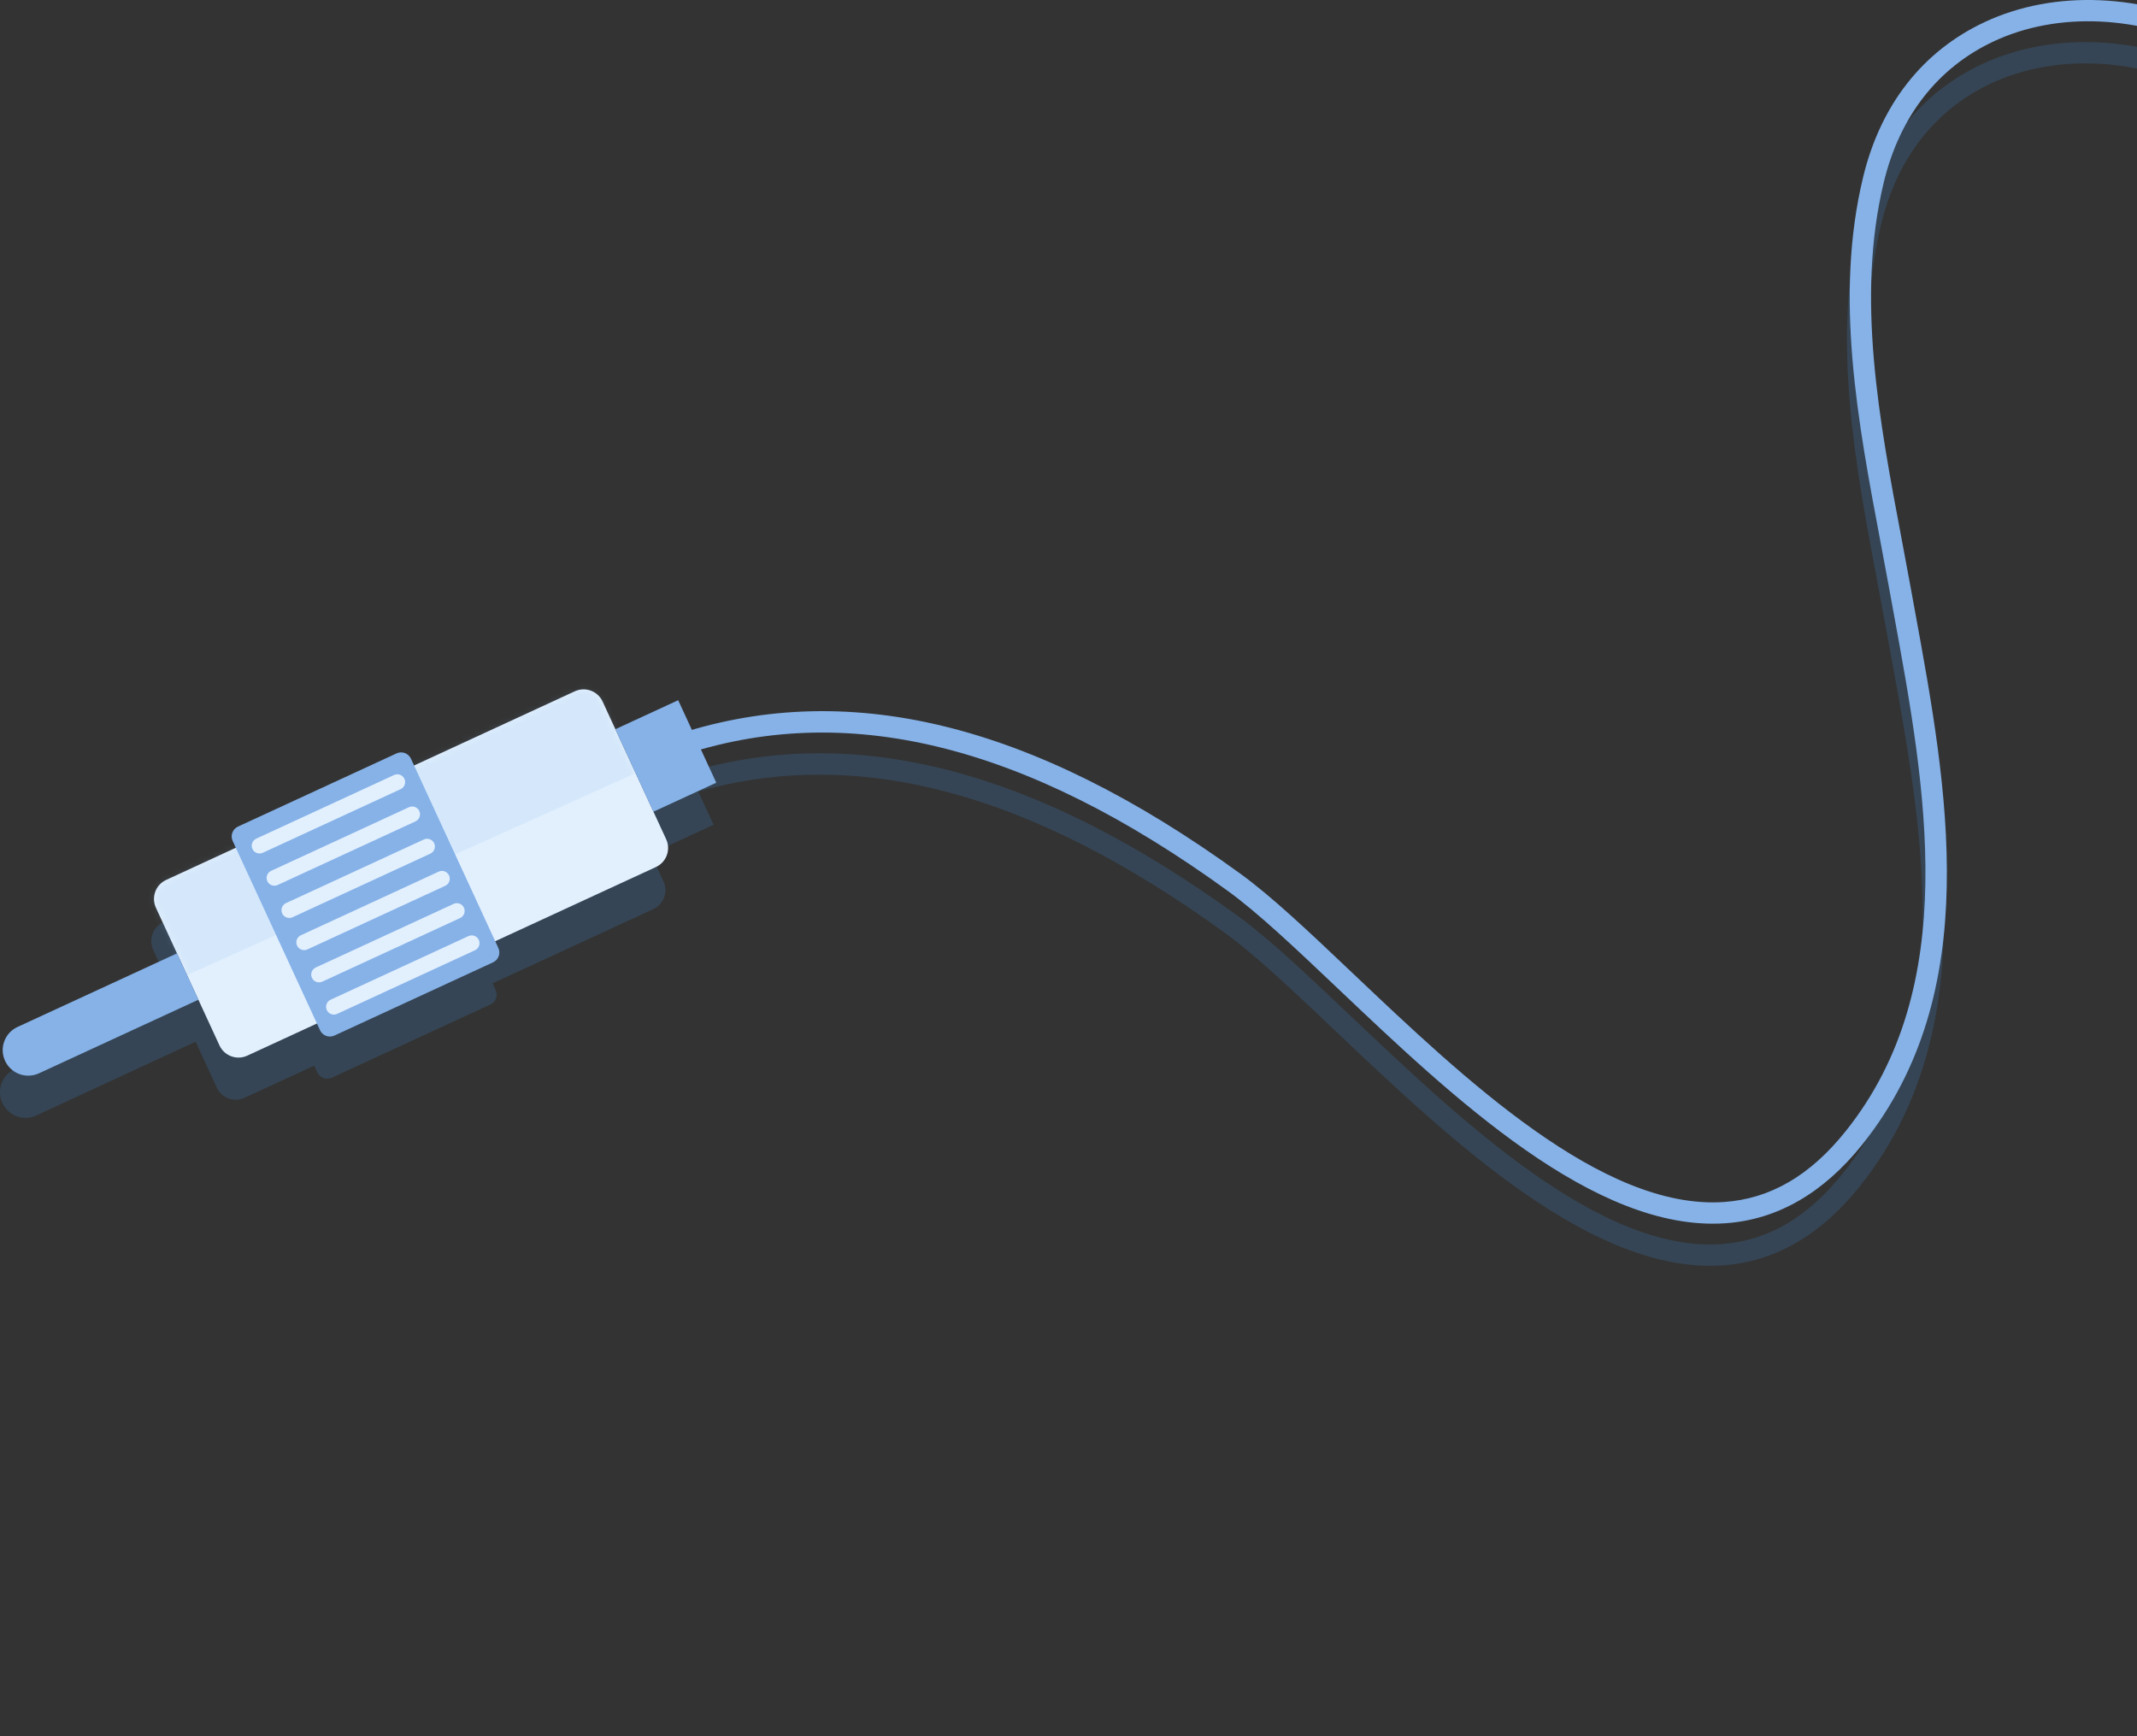 <svg width="368" height="299" viewBox="0 0 368 299" fill="none" xmlns="http://www.w3.org/2000/svg">
<rect x="0" y="0" width="368" height="299" fill="#333333" stroke="none"/>
<path opacity="0.31" d="M449.51 294.641C437.093 294.711 420.897 286.367 412.702 267.568C402.59 244.374 407.849 219.406 412.929 195.26C413.317 193.416 413.704 191.58 414.082 189.751L414.372 188.349C420.152 160.408 426.131 131.51 426.228 102.421C426.286 84.673 422.749 66.558 416.269 51.413C408.519 33.301 396.747 19.945 382.224 12.79C368.604 6.079 353.309 5.426 341.311 11.044C330.623 16.048 323.379 25.284 320.364 37.754C315.381 58.362 319.449 79.894 323.383 100.718C323.888 103.391 324.389 106.043 324.865 108.666C325.123 110.088 325.386 111.522 325.651 112.968C331.154 142.983 337.392 177.003 317.367 202.049C311.238 209.713 304.375 213.705 296.387 214.254C275.503 215.687 251.658 193.061 232.499 174.881C225.031 167.794 218.581 161.674 213.105 157.701C178.538 132.624 147.606 124.504 118.686 132.944L116.324 127.827L105.5 132.824L103.305 128.07C102.471 126.262 100.328 125.472 98.52 126.307L70.844 139.082L70.305 137.915C69.873 136.979 68.764 136.571 67.828 137.003L40.516 149.61C39.58 150.042 39.172 151.151 39.604 152.087L40.142 153.254L28.146 158.791C26.338 159.626 25.549 161.769 26.384 163.577L29.984 171.377L2.555 184.117C0.35 185.135 -0.612 187.747 0.406 189.952C1.424 192.157 4.036 193.119 6.241 192.101L33.684 179.392L37.33 187.291C38.165 189.1 40.308 189.889 42.116 189.054L54.112 183.517L54.65 184.684C55.082 185.62 56.191 186.028 57.127 185.596L84.439 172.989C85.376 172.557 85.784 171.448 85.352 170.512L84.813 169.345L112.489 156.57C114.298 155.735 115.087 153.592 114.252 151.784L112.613 148.233L112.058 147.03L122.882 142.034L120.241 136.312C147.861 128.472 177.586 136.466 210.951 160.67C216.232 164.502 222.6 170.545 229.974 177.542C249.654 196.216 274.146 219.458 296.638 217.913C305.583 217.3 313.521 212.733 320.233 204.34C341.302 177.988 334.905 143.093 329.26 112.306C328.996 110.863 328.733 109.431 328.475 108.012C327.998 105.379 327.496 102.719 326.989 100.037C323.127 79.594 319.13 58.457 323.931 38.616C326.675 27.267 333.223 18.881 342.868 14.366C353.866 9.216 367.973 9.858 380.604 16.081C394.329 22.844 405.496 35.561 412.897 52.856C419.185 67.552 422.616 85.15 422.56 102.409C422.465 131.129 416.524 159.842 410.78 187.605L410.49 189.007C410.113 190.832 409.727 192.664 409.339 194.504C404.137 219.216 398.759 244.765 409.339 269.034C412.862 277.114 418.552 284.443 425.362 289.669C432.788 295.369 441.146 298.357 449.53 298.31L449.51 294.641Z" fill="#3B6FA3"/>
<path d="M103.77 120.814L114.717 144.529C115.552 146.337 114.763 148.48 112.954 149.314L42.581 181.799C40.772 182.633 38.63 181.844 37.795 180.036L26.849 156.321C26.014 154.513 26.803 152.371 28.611 151.536L98.985 119.052C100.793 118.217 102.936 119.006 103.77 120.814Z" fill="#E2F0FE"/>
<mask id="mask0_5213_11642" style="mask-type:luminance" maskUnits="userSpaceOnUse" x="26" y="118" width="90" height="65">
<path d="M103.77 120.83L114.717 144.545C115.552 146.353 114.763 148.495 112.954 149.33L42.581 181.814C40.772 182.649 38.63 181.86 37.795 180.052L26.849 156.337C26.014 154.529 26.803 152.387 28.611 151.552L98.985 119.067C100.793 118.233 102.936 119.022 103.77 120.83Z" fill="white"/>
</mask>
<g mask="url(#mask0_5213_11642)">
<path opacity="0.14" d="M110.549 132.671L27.318 170.132L20.559 149.355L50.098 127.325L106.673 111.805L110.549 132.671Z" fill="#86B2E8"/>
</g>
<path d="M70.768 130.655L85.815 163.252C86.247 164.188 85.839 165.297 84.903 165.729L57.591 178.336C56.655 178.768 55.546 178.36 55.114 177.424L40.067 144.827C39.635 143.891 40.043 142.782 40.979 142.35L68.291 129.743C69.227 129.311 70.336 129.719 70.768 130.655Z" fill="#86B2E8"/>
<path d="M82.449 161.866C82.759 162.539 82.466 163.336 81.793 163.646L58.057 174.603C57.384 174.914 56.587 174.62 56.276 173.947C55.966 173.274 56.259 172.477 56.932 172.166L80.668 161.21C81.341 160.899 82.138 161.193 82.449 161.866Z" fill="#E2F0FE"/>
<path d="M79.89 156.319C80.201 156.992 79.907 157.789 79.234 158.099L55.498 169.056C54.825 169.367 54.028 169.073 53.718 168.4C53.407 167.727 53.701 166.93 54.374 166.619L78.109 155.663C78.782 155.352 79.58 155.646 79.89 156.319Z" fill="#E2F0FE"/>
<path d="M77.328 150.764C77.638 151.437 77.345 152.234 76.672 152.545L52.936 163.501C52.263 163.812 51.466 163.518 51.155 162.845C50.844 162.172 51.138 161.375 51.811 161.065L75.547 150.108C76.22 149.798 77.017 150.091 77.328 150.764Z" fill="#E2F0FE"/>
<path d="M74.769 145.225C75.08 145.898 74.786 146.695 74.113 147.006L50.377 157.962C49.704 158.273 48.907 157.979 48.596 157.306C48.286 156.633 48.58 155.836 49.252 155.526L72.988 144.569C73.661 144.259 74.458 144.552 74.769 145.225Z" fill="#E2F0FE"/>
<path d="M72.207 139.67C72.517 140.343 72.223 141.14 71.55 141.451L47.815 152.407C47.142 152.718 46.344 152.424 46.034 151.752C45.723 151.079 46.017 150.281 46.69 149.971L70.426 139.014C71.099 138.704 71.896 138.998 72.207 139.67Z" fill="#E2F0FE"/>
<path d="M69.644 134.123C69.955 134.796 69.661 135.594 68.988 135.904L45.252 146.861C44.579 147.171 43.782 146.878 43.471 146.205C43.161 145.532 43.455 144.735 44.127 144.424L67.863 133.468C68.536 133.157 69.333 133.451 69.644 134.123Z" fill="#E2F0FE"/>
<path d="M30.479 164.18L34.165 172.164L6.706 184.839C4.501 185.857 1.888 184.895 0.871 182.69C-0.147 180.485 0.815 177.873 3.02 176.855L30.479 164.18Z" fill="#86B2E8"/>
<path d="M105.962 125.583L112.52 139.789L123.344 134.793L116.786 120.586L105.962 125.583Z" fill="#86B2E8"/>
<path d="M115.484 126.856C145.457 116.591 177.543 124.309 213.578 150.451C219.054 154.424 225.504 160.544 232.972 167.631C252.131 185.811 275.975 208.437 296.86 207.004C304.848 206.455 311.711 202.463 317.84 194.799C337.865 169.753 331.627 135.733 326.124 105.718C325.859 104.273 325.596 102.838 325.338 101.416C324.862 98.793 324.361 96.141 323.856 93.468C319.923 72.643 315.854 51.112 320.837 30.504C323.852 18.034 331.096 8.798 341.784 3.794C353.783 -1.824 369.077 -1.171 382.697 5.54C397.22 12.695 408.992 26.051 416.742 44.163C423.222 59.308 426.759 77.423 426.701 95.171C426.605 124.26 420.626 153.158 414.845 181.099L414.555 182.501C414.176 184.329 413.79 186.166 413.402 188.01C408.322 212.156 403.063 237.124 413.175 260.318C421.37 279.117 437.566 287.461 449.982 287.391L450.003 291.06C441.618 291.107 433.26 288.119 425.834 282.419C419.024 277.193 413.334 269.865 409.811 261.784C399.231 237.515 404.609 211.967 409.812 187.254C410.199 185.415 410.585 183.582 410.962 181.758L411.252 180.355C416.997 152.592 422.937 123.879 423.032 95.159C423.088 77.9 419.657 60.302 413.369 45.607C405.968 28.311 394.801 15.594 381.076 8.831C368.445 2.608 354.338 1.967 343.34 7.116C333.695 11.631 327.147 20.017 324.403 31.367C319.602 51.208 323.599 72.344 327.461 92.787C327.967 95.469 328.47 98.129 328.947 100.762C329.205 102.181 329.468 103.614 329.732 105.057C335.377 135.843 341.774 170.738 320.705 197.09C313.993 205.483 306.055 210.05 297.11 210.664C274.618 212.208 250.126 188.967 230.446 170.292C223.072 163.295 216.703 157.252 211.422 153.421C176.425 128.032 145.432 120.478 116.672 130.328L115.484 126.856Z" fill="#86B2E8"/>
</svg>
